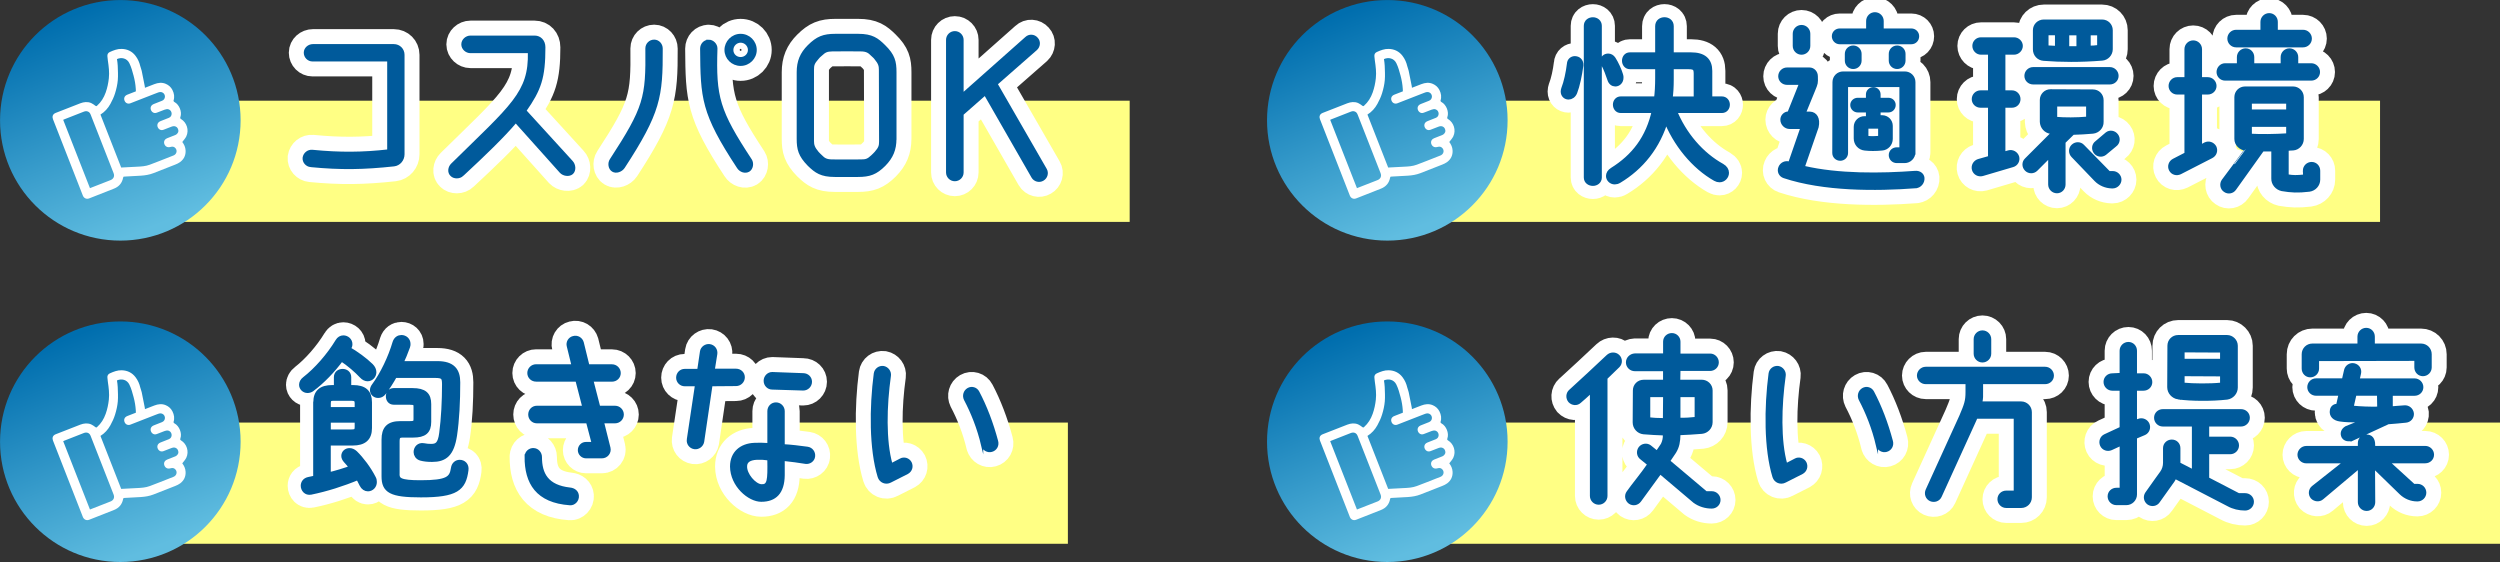 <?xml version="1.0" encoding="UTF-8"?><svg id="uuid-7e2ba40a-cd30-4132-8976-8072c1ece3fb" xmlns="http://www.w3.org/2000/svg" width="625.4" height="140.6" xmlns:xlink="http://www.w3.org/1999/xlink" viewBox="0 0 625.4 140.6"><rect x="0" y="0" width="625.4" height="140.6" fill="#333333" stroke="none"/><defs><style>.uuid-630bd5ab-91c0-4fdf-9ddb-be2badcbcf03{fill:#fff;}.uuid-744f8040-91e6-428b-be25-d6b98b1197c6{fill:url(#uuid-2d7308c0-e6e2-4efb-9f52-d4a7bd5c612c);}.uuid-527c7f56-7de3-4dae-9b9d-db6e91cee70f{fill:#ffff84;}.uuid-17e07160-94e4-474c-8646-aae2b0776912{fill:none;stroke:#fff;stroke-width:8px;}.uuid-17e07160-94e4-474c-8646-aae2b0776912,.uuid-f64a51ae-5eb6-43ef-9272-4354cb412bcd{stroke-linecap:round;stroke-linejoin:round;}.uuid-bfd62467-cb88-4009-baa8-180ec361deba{fill:url(#uuid-3299c28d-d76b-418b-a937-26d4bf977d49);}.uuid-f64a51ae-5eb6-43ef-9272-4354cb412bcd{stroke-width:1.45px;}.uuid-f64a51ae-5eb6-43ef-9272-4354cb412bcd,.uuid-5f299c93-3b65-41ea-aff5-c8deb5c02e3a{fill:#005a9b;stroke:#005a9b;}.uuid-4359658d-a1c6-45a3-898c-d1b69534f3b1{fill:url(#uuid-4b7b5767-749f-47ad-8d79-7a03a17cd60a);}.uuid-5f299c93-3b65-41ea-aff5-c8deb5c02e3a{stroke-miterlimit:10;stroke-width:.52px;}.uuid-8f4c69c8-4f53-4489-8bba-03acf43ad2b5{fill:url(#uuid-ec21e0a9-c86a-47ff-8e18-71c8ed149f8b);}</style><linearGradient id="uuid-3299c28d-d76b-418b-a937-26d4bf977d49" x1="87.05" y1="64.08" x2="87.05" y2="7.46" gradientTransform="translate(-64.21 27.99) rotate(-21.38)" gradientUnits="userSpaceOnUse"><stop offset="0" stop-color="#60bde0"/><stop offset="1" stop-color="#006eae"/></linearGradient><linearGradient id="uuid-2d7308c0-e6e2-4efb-9f52-d4a7bd5c612c" x1="57.73" y1="138.94" x2="57.73" y2="82.32" xlink:href="#uuid-3299c28d-d76b-418b-a937-26d4bf977d49"/><linearGradient id="uuid-ec21e0a9-c86a-47ff-8e18-71c8ed149f8b" x1="382.18" y1="179.64" x2="382.18" y2="123.02" xlink:href="#uuid-3299c28d-d76b-418b-a937-26d4bf977d49"/><linearGradient id="uuid-4b7b5767-749f-47ad-8d79-7a03a17cd60a" x1="352.87" y1="254.5" x2="352.87" y2="197.88" xlink:href="#uuid-3299c28d-d76b-418b-a937-26d4bf977d49"/></defs><g id="uuid-dfe84e28-8fea-4dbf-99f4-22621d6616aa"><rect class="uuid-527c7f56-7de3-4dae-9b9d-db6e91cee70f" x="36.04" y="25.19" width="246.56" height="30.32"/><path class="uuid-17e07160-94e4-474c-8646-aae2b0776912" d="m77.75,41.55c-1.06-.1-1.89-1.02-1.79-2.08.15-1.07,1.11-1.84,2.18-1.74,6.88.68,12.64.63,18.98-.1V15.12h-18.93c-1.07,0-1.94-.87-1.94-1.94s.97-1.89,2.03-1.89h20.24c1.36,0,2.42,1.07,2.42,2.42v24.89c0,1.4-1.02,2.61-2.37,2.76-7.55.82-13.31.92-20.82.19Z"/><path class="uuid-17e07160-94e4-474c-8646-aae2b0776912" d="m115.75,43.78c-.77.77-2.18.77-2.86.05-.77-.73-.58-1.99.15-2.71,15.01-14.77,19.51-17.91,19.27-28.08h-14.62c-1.06,0-2.03-.87-2.03-1.94s.97-1.94,2.03-1.94h16.07c1.36,0,2.42,1.07,2.42,2.66,0,7.65-1.02,10.55-4.75,15.88l11.62,12.73c.73.77.87,2.18.1,2.91-.77.68-2.18.48-2.9-.29l-11.23-12.54c-3.15,3.73-7.84,8.23-13.27,13.27Z"/><path class="uuid-17e07160-94e4-474c-8646-aae2b0776912" d="m156.03,41.89c-.58.87-1.89,1.36-2.76.82-.87-.53-1.06-1.89-.48-2.76,8.52-13.07,9.05-15.54,8.91-27.84,0-1.07.87-1.94,1.94-1.94s1.89.92,1.89,1.98c.05,12.06-.53,15.98-9.49,29.73Zm21.25-31.71c1.02,0,1.94.92,1.94,1.94-.39,12.2.53,15.59,8.62,27.89.53.82.34,2.18-.53,2.71-.92.53-2.13.1-2.71-.82-9.01-13.7-9.1-17.33-9.2-29.73,0-1.07.82-1.98,1.89-1.98Zm11.77,2.32c0,2.03-1.69,3.73-3.78,3.73s-3.78-1.69-3.78-3.73,1.69-3.78,3.78-3.78,3.78,1.69,3.78,3.78Zm-1.69,0c0-1.16-.97-2.08-2.08-2.08s-2.08.92-2.08,2.08.92,2.03,2.08,2.03,2.08-.92,2.08-2.03Z"/><path class="uuid-17e07160-94e4-474c-8646-aae2b0776912" d="m224,34.72c0,2.71-.82,4.65-2.71,6.58-2.13,2.13-3.73,2.71-6.68,2.71h-5.76c-3.44,0-4.79-.97-6.58-2.71-2.32-2.37-2.71-3.97-2.71-6.58v-16.66c0-2.71.82-4.7,2.71-6.58,2.13-2.13,3.73-2.76,6.68-2.76h5.76c3.44,0,4.79,1.02,6.54,2.76,2.37,2.32,2.76,3.92,2.76,6.58v16.66Zm-20.63.58c0,.97.19,1.65,1.21,2.86.24.29.58.58.87.87.68.68,1.21,1.11,2.81,1.11,1.94,0,4.36.05,7.07,0,1.31,0,1.79-.15,2.81-1.11.29-.29.63-.58.87-.87,1.02-1.16,1.16-1.69,1.16-2.81l-.05-17.91c0-.97-.15-1.6-1.16-2.81-.24-.34-.58-.58-.87-.87-.68-.68-1.21-1.16-2.81-1.16-1.99,0-4.36-.05-7.07,0-1.31.05-1.79.19-2.81,1.16-.29.24-.63.53-.87.87-1.02,1.16-1.16,1.65-1.16,2.81v17.87Z"/><path class="uuid-17e07160-94e4-474c-8646-aae2b0776912" d="m249.32,21.02l12.3,21.35c.53.92.19,2.08-.73,2.61-.87.53-2.08.24-2.61-.68l-11.86-20.67-5.62,4.94v14.57c0,1.07-.87,1.94-1.94,1.94s-1.94-.87-1.94-1.94V9.98c0-1.07.87-1.94,1.94-1.94s1.94.87,1.94,1.94v13.56l15.88-14.09c.77-.73,1.99-.68,2.71.15.73.77.63,1.99-.15,2.71l-9.93,8.71Z"/><path class="uuid-5f299c93-3b65-41ea-aff5-c8deb5c02e3a" d="m77.75,41.55c-1.06-.1-1.89-1.02-1.79-2.08.15-1.07,1.11-1.84,2.18-1.74,6.88.68,12.64.63,18.98-.1V15.12h-18.93c-1.07,0-1.94-.87-1.94-1.94s.97-1.89,2.03-1.89h20.24c1.36,0,2.42,1.07,2.42,2.42v24.89c0,1.4-1.02,2.61-2.37,2.76-7.55.82-13.31.92-20.82.19Z"/><path class="uuid-5f299c93-3b65-41ea-aff5-c8deb5c02e3a" d="m115.75,43.78c-.77.77-2.18.77-2.86.05-.77-.73-.58-1.99.15-2.71,15.01-14.77,19.51-17.91,19.27-28.08h-14.62c-1.06,0-2.03-.87-2.03-1.94s.97-1.94,2.03-1.94h16.07c1.36,0,2.42,1.07,2.42,2.66,0,7.65-1.02,10.55-4.75,15.88l11.62,12.73c.73.77.87,2.18.1,2.91-.77.68-2.18.48-2.9-.29l-11.23-12.54c-3.15,3.73-7.84,8.23-13.27,13.27Z"/><path class="uuid-5f299c93-3b65-41ea-aff5-c8deb5c02e3a" d="m156.03,41.89c-.58.87-1.89,1.36-2.76.82-.87-.53-1.06-1.89-.48-2.76,8.52-13.07,9.05-15.54,8.91-27.84,0-1.07.87-1.94,1.94-1.94s1.89.92,1.89,1.98c.05,12.06-.53,15.98-9.49,29.73Zm21.25-31.71c1.02,0,1.94.92,1.94,1.94-.39,12.2.53,15.59,8.62,27.89.53.82.34,2.18-.53,2.71-.92.53-2.13.1-2.71-.82-9.01-13.7-9.1-17.33-9.2-29.73,0-1.07.82-1.98,1.89-1.98Zm11.77,2.32c0,2.03-1.69,3.73-3.78,3.73s-3.78-1.69-3.78-3.73,1.69-3.78,3.78-3.78,3.78,1.69,3.78,3.78Zm-1.69,0c0-1.16-.97-2.08-2.08-2.08s-2.08.92-2.08,2.08.92,2.03,2.08,2.03,2.08-.92,2.08-2.03Z"/><path class="uuid-5f299c93-3b65-41ea-aff5-c8deb5c02e3a" d="m224,34.72c0,2.71-.82,4.65-2.71,6.58-2.13,2.13-3.73,2.71-6.68,2.71h-5.76c-3.44,0-4.79-.97-6.58-2.71-2.32-2.37-2.71-3.97-2.71-6.58v-16.66c0-2.71.82-4.7,2.71-6.58,2.13-2.13,3.73-2.76,6.68-2.76h5.76c3.44,0,4.79,1.02,6.54,2.76,2.37,2.32,2.76,3.92,2.76,6.58v16.66Zm-20.63.58c0,.97.19,1.65,1.21,2.86.24.29.58.58.87.87.68.68,1.21,1.11,2.81,1.11,1.94,0,4.36.05,7.07,0,1.31,0,1.79-.15,2.81-1.11.29-.29.63-.58.87-.87,1.02-1.16,1.16-1.69,1.16-2.81l-.05-17.91c0-.97-.15-1.6-1.16-2.81-.24-.34-.58-.58-.87-.87-.68-.68-1.21-1.16-2.81-1.16-1.99,0-4.36-.05-7.07,0-1.31.05-1.79.19-2.81,1.16-.29.24-.63.53-.87.87-1.02,1.16-1.16,1.65-1.16,2.81v17.87Z"/><path class="uuid-5f299c93-3b65-41ea-aff5-c8deb5c02e3a" d="m249.32,21.02l12.3,21.35c.53.92.19,2.08-.73,2.61-.87.53-2.08.24-2.61-.68l-11.86-20.67-5.62,4.94v14.57c0,1.07-.87,1.94-1.94,1.94s-1.94-.87-1.94-1.94V9.98c0-1.07.87-1.94,1.94-1.94s1.94.87,1.94,1.94v13.56l15.88-14.09c.77-.73,1.99-.68,2.71.15.73.77.63,1.99-.15,2.71l-9.93,8.71Z"/><rect class="uuid-527c7f56-7de3-4dae-9b9d-db6e91cee70f" x="42.14" y="105.71" width="225" height="30.32"/><path class="uuid-17e07160-94e4-474c-8646-aae2b0776912" d="m77.99,97.23c-.36.27-.71.36-1.07.36-.76,0-1.38-.62-1.38-1.33,0-.44.22-.93.75-1.33,2.98-2.31,6.13-5.91,8.31-9.51.31-.53.8-.8,1.29-.8.8,0,1.55.62,1.55,1.47,0,.31-.09.62-.31.98-.04.09-.13.18-.18.27,2.09,1.2,4.22,2.75,5.77,4.26.49.49.71,1.02.71,1.51,0,.84-.67,1.55-1.47,1.55-.44,0-.93-.22-1.38-.71-1.24-1.33-3.15-3.02-5.2-4.35-2.18,2.98-4.84,5.73-7.42,7.64Zm1.11,3.42c0-2.49,1.29-3.6,4.04-3.6h1.11v-2.71c0-.89.71-1.33,1.47-1.33.71,0,1.42.44,1.42,1.33v2.71h1.15c2.8,0,4.04,1.11,4.04,3.6v6.44c0,2.49-1.33,3.64-4.09,3.64h-6.22v8.22c2.09-.49,4.18-1.15,6.17-1.82-.53-.8-1.11-1.51-1.6-2-.31-.36-.49-.71-.49-1.07,0-.71.58-1.24,1.33-1.24.44,0,.89.18,1.33.58,1.55,1.51,3.38,3.91,4.57,6.26.18.31.22.62.22.93,0,.93-.71,1.6-1.51,1.6-.53,0-1.07-.31-1.42-1.02-.31-.62-.62-1.24-.98-1.87-4.04,1.69-8.04,2.93-11.9,3.73-1.11.22-1.78-.67-1.78-1.51,0-.67.4-1.29,1.24-1.47.62-.13,1.24-.27,1.87-.4v-19.01Zm10.35.31c0-1.15-.44-1.42-1.64-1.42h-4.4c-.98,0-1.38.27-1.38,1.42v1.6h7.42v-1.6Zm-1.64,7.2c1.07,0,1.64-.13,1.64-1.33v-1.82h-7.42v3.15h5.77Zm10.88-14.35c-.89,1.6-1.82,3.06-2.8,4.35-.36.49-.84.67-1.29.67-.71,0-1.33-.49-1.33-1.24,0-.31.13-.67.4-1.02,2.13-2.89,4.13-7.06,5.24-10.84.27-.84.89-1.2,1.51-1.2.8,0,1.55.58,1.55,1.51,0,.18,0,.4-.09.62-.49,1.38-1.11,2.89-1.82,4.4h9.33c3.82,0,5.02,1.73,5.02,4.58,0,4.8-.22,9.33-.8,13.24-.71,4.66-2.4,5.95-5.51,5.95-1.15,0-1.95-.09-2.8-.31-.75-.22-1.11-.84-1.11-1.42,0-.89.67-1.73,1.78-1.51.71.13,1.2.18,1.87.18,1.6,0,2.4-.62,2.75-3.38.49-3.69.71-8.08.71-12.26,0-1.82-.36-2.31-2.44-2.31h-10.17Zm.53,24.7c0,1.73.8,2.35,6,2.35,6.84,0,7.91-1.02,8.31-3.73.13-.93.8-1.38,1.47-1.38.84,0,1.64.62,1.47,1.82-.58,4.53-2.35,6.13-11.19,6.13-7.51,0-9.11-1.07-9.11-4.53v-9.19c0-2.67,1.07-3.91,4-3.91h2.4c1.33,0,1.6-.31,1.6-1.29v-3.02c0-.98-.27-1.24-1.82-1.24h-3.86c-.84,0-1.24-.67-1.24-1.38,0-.67.4-1.33,1.24-1.33h4.71c2.93,0,3.95,1.02,3.95,3.29v4.44c0,2.27-1.02,3.2-3.82,3.2h-2.49c-1.29,0-1.6.4-1.6,1.73v8.04Z"/><path class="uuid-17e07160-94e4-474c-8646-aae2b0776912" d="m131.5,114.19c0-1.07.97-1.94,2.03-1.84,1.02.05,1.79.97,1.79,1.98,0,4.21,1.6,7.26,7.26,7.89,1.06.1,1.89.73,1.98,1.79.1,1.21-.92,2.23-1.98,2.13-8.28-.58-11.14-5.28-11.09-11.96Zm12.73-18.98h-10.12c-1.06,0-1.94-.82-1.94-1.89s.87-1.94,1.94-1.94h9.1l-1.16-4.74c-.29-1.02.34-2.08,1.36-2.32,1.07-.29,2.08.34,2.37,1.36l1.4,5.71h5.91c1.06,0,1.94.87,1.94,1.94s-.87,1.89-1.94,1.89h-4.89l1.69,6.54h3.97c1.07,0,1.94.87,1.94,1.94s-.87,1.94-1.94,1.94h-3l1.6,6.39c.29,1.21-.63,2.37-1.89,2.37h-3.97c-.97,0-1.79-.82-1.79-1.79s.77-1.79,1.74-1.79h1.69l-1.36-5.18h-12.59c-1.06,0-1.89-.87-1.89-1.94s.82-1.94,1.89-1.94h11.62l-1.69-6.54Z"/><path class="uuid-17e07160-94e4-474c-8646-aae2b0776912" d="m172.07,109.93l2.03-13.56h-2.81c-1.02,0-1.89-.82-1.89-1.89s.82-1.94,1.89-1.94h3.39l.68-4.6c.15-1.02,1.16-1.74,2.18-1.6,1.06.15,1.79,1.11,1.65,2.18l-.63,3.97h5.57c1.07,0,1.94.82,1.94,1.89s-.87,1.94-1.94,1.94l-6.15.05-2.08,14.14c-.19,1.02-1.16,1.74-2.18,1.6-1.07-.15-1.79-1.11-1.65-2.18Zm23.97,1.45c1.89.1,3.82.34,5.96.63,1.06.15,1.79,1.11,1.65,2.18-.1,1.02-1.11,1.74-2.13,1.6-1.74-.29-3.58-.53-5.47-.73v3.82c-.05,4.41-2.08,6.39-5.62,6.39-3.1,0-7.5-3.73-7.55-8.57,0-3.53,2.47-5.52,5.81-5.66.87-.05,2.37-.05,3.53.05v-8.23c0-1.07.82-1.94,1.89-1.94s1.94.87,1.94,1.94v8.52Zm-3.83,3.53c-1.16-.15-1.84-.19-2.86-.15-1.98.1-2.66.82-2.71,1.79-.15,2.08,2.28,4.79,3.83,4.84,1.69.1,1.84-1.07,1.74-6.49Zm.97-21.59l7.75.29c1.07,0,1.94.82,1.94,1.89s-.87,1.94-1.94,1.94l-7.75-.24c-1.06,0-1.89-.87-1.89-1.94s.87-1.94,1.89-1.94Z"/><path class="uuid-17e07160-94e4-474c-8646-aae2b0776912" d="m222.76,120.48c-1.16.63-2.57.05-2.95-1.21-2.13-6.97-2.08-17.33-.97-25.81.15-1.07,1.11-1.79,2.18-1.65,1.02.19,1.74,1.16,1.6,2.18-1.07,7.6-1.26,16.27.39,22.13l2.23-1.16c.92-.53,2.08-.15,2.57.77.48.97.15,2.08-.82,2.61l-4.21,2.13Zm22.95-9.05c-1.02-4.31-2.57-8.18-4.31-11.47-.48-.97-.15-2.13.77-2.66.92-.53,2.08-.19,2.57.77,1.89,3.58,3.49,7.75,4.7,12.3.29,1.07-.29,2.13-1.36,2.42-1.02.29-2.08-.34-2.37-1.36Z"/><path class="uuid-f64a51ae-5eb6-43ef-9272-4354cb412bcd" d="m77.99,97.23c-.36.27-.71.36-1.07.36-.76,0-1.38-.62-1.38-1.33,0-.44.22-.93.75-1.33,2.98-2.31,6.13-5.91,8.31-9.51.31-.53.8-.8,1.29-.8.8,0,1.55.62,1.55,1.47,0,.31-.09.62-.31.98-.04.09-.13.18-.18.27,2.09,1.2,4.22,2.75,5.77,4.26.49.49.71,1.02.71,1.51,0,.84-.67,1.55-1.47,1.55-.44,0-.93-.22-1.38-.71-1.24-1.33-3.15-3.02-5.2-4.35-2.18,2.98-4.84,5.73-7.42,7.64Zm1.11,3.42c0-2.49,1.29-3.6,4.04-3.6h1.11v-2.71c0-.89.71-1.33,1.47-1.33.71,0,1.42.44,1.42,1.33v2.71h1.15c2.8,0,4.04,1.11,4.04,3.6v6.44c0,2.49-1.33,3.64-4.09,3.64h-6.22v8.22c2.09-.49,4.18-1.15,6.17-1.82-.53-.8-1.11-1.51-1.6-2-.31-.36-.49-.71-.49-1.07,0-.71.58-1.24,1.33-1.24.44,0,.89.18,1.33.58,1.55,1.51,3.38,3.91,4.57,6.26.18.31.22.62.22.93,0,.93-.71,1.6-1.51,1.6-.53,0-1.07-.31-1.42-1.02-.31-.62-.62-1.24-.98-1.87-4.04,1.69-8.04,2.93-11.9,3.73-1.11.22-1.78-.67-1.78-1.51,0-.67.4-1.29,1.24-1.47.62-.13,1.24-.27,1.87-.4v-19.01Zm10.35.31c0-1.15-.44-1.42-1.64-1.42h-4.4c-.98,0-1.38.27-1.38,1.42v1.6h7.42v-1.6Zm-1.64,7.2c1.07,0,1.64-.13,1.64-1.33v-1.82h-7.42v3.15h5.77Zm10.88-14.35c-.89,1.6-1.82,3.06-2.8,4.35-.36.49-.84.67-1.29.67-.71,0-1.33-.49-1.33-1.24,0-.31.13-.67.4-1.02,2.13-2.89,4.13-7.06,5.24-10.84.27-.84.89-1.2,1.51-1.2.8,0,1.55.58,1.55,1.51,0,.18,0,.4-.09.62-.49,1.38-1.11,2.89-1.82,4.4h9.33c3.82,0,5.02,1.73,5.02,4.58,0,4.8-.22,9.33-.8,13.24-.71,4.66-2.4,5.95-5.51,5.95-1.15,0-1.95-.09-2.8-.31-.75-.22-1.11-.84-1.11-1.42,0-.89.67-1.73,1.78-1.51.71.13,1.2.18,1.87.18,1.6,0,2.4-.62,2.75-3.38.49-3.69.71-8.08.71-12.26,0-1.82-.36-2.31-2.44-2.31h-10.17Zm.53,24.7c0,1.73.8,2.35,6,2.35,6.84,0,7.91-1.02,8.31-3.73.13-.93.8-1.38,1.47-1.38.84,0,1.64.62,1.47,1.82-.58,4.53-2.35,6.13-11.19,6.13-7.51,0-9.11-1.07-9.11-4.53v-9.19c0-2.67,1.07-3.91,4-3.91h2.4c1.33,0,1.6-.31,1.6-1.29v-3.02c0-.98-.27-1.24-1.82-1.24h-3.86c-.84,0-1.24-.67-1.24-1.38,0-.67.4-1.33,1.24-1.33h4.71c2.93,0,3.95,1.02,3.95,3.29v4.44c0,2.27-1.02,3.2-3.82,3.2h-2.49c-1.29,0-1.6.4-1.6,1.73v8.04Z"/><path class="uuid-5f299c93-3b65-41ea-aff5-c8deb5c02e3a" d="m131.5,114.19c0-1.07.97-1.94,2.03-1.84,1.02.05,1.79.97,1.79,1.98,0,4.21,1.6,7.26,7.26,7.89,1.06.1,1.89.73,1.98,1.79.1,1.21-.92,2.23-1.98,2.13-8.28-.58-11.14-5.28-11.09-11.96Zm12.73-18.98h-10.12c-1.06,0-1.94-.82-1.94-1.89s.87-1.94,1.94-1.94h9.1l-1.16-4.74c-.29-1.02.34-2.08,1.36-2.32,1.07-.29,2.08.34,2.37,1.36l1.4,5.71h5.91c1.06,0,1.94.87,1.94,1.94s-.87,1.89-1.94,1.89h-4.89l1.69,6.54h3.97c1.07,0,1.94.87,1.94,1.94s-.87,1.94-1.94,1.94h-3l1.6,6.39c.29,1.21-.63,2.37-1.89,2.37h-3.97c-.97,0-1.79-.82-1.79-1.79s.77-1.79,1.74-1.79h1.69l-1.36-5.18h-12.59c-1.06,0-1.89-.87-1.89-1.94s.82-1.94,1.89-1.94h11.62l-1.69-6.54Z"/><path class="uuid-5f299c93-3b65-41ea-aff5-c8deb5c02e3a" d="m172.07,109.93l2.03-13.56h-2.81c-1.02,0-1.89-.82-1.89-1.89s.82-1.94,1.89-1.94h3.39l.68-4.6c.15-1.02,1.16-1.74,2.18-1.6,1.06.15,1.79,1.11,1.65,2.18l-.63,3.97h5.57c1.07,0,1.94.82,1.94,1.89s-.87,1.94-1.94,1.94l-6.15.05-2.08,14.14c-.19,1.02-1.16,1.74-2.18,1.6-1.07-.15-1.79-1.11-1.65-2.18Zm23.97,1.45c1.89.1,3.82.34,5.96.63,1.06.15,1.79,1.11,1.65,2.18-.1,1.02-1.11,1.74-2.13,1.6-1.74-.29-3.58-.53-5.47-.73v3.82c-.05,4.41-2.08,6.39-5.62,6.39-3.1,0-7.5-3.73-7.55-8.57,0-3.53,2.47-5.52,5.81-5.66.87-.05,2.37-.05,3.53.05v-8.23c0-1.07.82-1.94,1.89-1.94s1.94.87,1.94,1.94v8.52Zm-3.83,3.53c-1.16-.15-1.84-.19-2.86-.15-1.98.1-2.66.82-2.71,1.79-.15,2.08,2.28,4.79,3.83,4.84,1.69.1,1.84-1.07,1.74-6.49Zm.97-21.59l7.75.29c1.07,0,1.94.82,1.94,1.89s-.87,1.94-1.94,1.94l-7.75-.24c-1.06,0-1.89-.87-1.89-1.94s.87-1.94,1.89-1.94Z"/><path class="uuid-5f299c93-3b65-41ea-aff5-c8deb5c02e3a" d="m222.76,120.48c-1.16.63-2.57.05-2.95-1.21-2.13-6.97-2.08-17.33-.97-25.81.15-1.07,1.11-1.79,2.18-1.65,1.02.19,1.74,1.16,1.6,2.18-1.07,7.6-1.26,16.27.39,22.13l2.23-1.16c.92-.53,2.08-.15,2.57.77.48.97.15,2.08-.82,2.61l-4.21,2.13Zm22.95-9.05c-1.02-4.31-2.57-8.18-4.31-11.47-.48-.97-.15-2.13.77-2.66.92-.53,2.08-.19,2.57.77,1.89,3.58,3.49,7.75,4.7,12.3.29,1.07-.29,2.13-1.36,2.42-1.02.29-2.08-.34-2.37-1.36Z"/><rect class="uuid-527c7f56-7de3-4dae-9b9d-db6e91cee70f" x="359.17" y="25.19" width="236.22" height="30.32"/><path class="uuid-17e07160-94e4-474c-8646-aae2b0776912" d="m393.99,14.77c.75,0,1.47.53,1.38,1.6-.31,2.35-.89,5.11-1.51,6.66-.31.8-.93,1.15-1.47,1.15-.67,0-1.24-.49-1.24-1.29,0-.18.04-.4.13-.67.62-1.55,1.16-4.04,1.42-6.22.04-.84.67-1.24,1.29-1.24Zm6,29.63c0,.89-.75,1.38-1.51,1.38-.8,0-1.55-.49-1.55-1.38V6.46c0-.93.75-1.42,1.55-1.42.75,0,1.51.49,1.51,1.42v37.93Zm5.33-25.63c.09.22.09.44.09.67,0,.89-.62,1.47-1.33,1.47-.53,0-1.07-.36-1.29-1.15-.36-1.11-1.02-2.84-1.51-3.69-.18-.31-.22-.58-.22-.8,0-.71.58-1.15,1.24-1.15.44,0,.89.22,1.2.71.71,1.11,1.47,2.75,1.82,3.95Zm13.37,8.79c2.44,6.17,6.88,11.24,12.04,14.08.76.44,1.07,1.02,1.07,1.6,0,.84-.71,1.64-1.64,1.64-.31,0-.67-.09-.98-.27-5.29-2.98-9.99-8.62-12.44-15.06-2.04,7.2-6.35,12.3-11.77,15.55-.36.22-.71.31-1.02.31-.84,0-1.47-.67-1.47-1.38,0-.49.27-1.02.93-1.42,5.33-3.33,9.06-7.95,10.57-15.06h-8.53c-.8,0-1.24-.67-1.24-1.38,0-.67.44-1.33,1.24-1.33h9.02c.22-1.64.31-3.42.31-5.33v-2.93h-7.06c-.8,0-1.24-.71-1.24-1.38,0-.71.44-1.38,1.24-1.38h7.06v-7.28c0-1.02.8-1.51,1.6-1.51s1.6.49,1.6,1.51v7.28h5.06c3.11,0,4.58,1.33,4.58,3.91v7.11h3.11c.84,0,1.29.67,1.29,1.33,0,.71-.44,1.38-1.29,1.38h-12.04Zm5.73-2.71v-6.44c0-1.42-.44-1.82-2-1.82h-4.44v3.33c0,1.73-.09,3.38-.31,4.93h6.75Z"/><path class="uuid-17e07160-94e4-474c-8646-aae2b0776912" d="m479.33,46.83c-10.17.77-23.19.77-33.07-2.52-1.02-.34-1.55-1.45-1.11-2.47.39-.97,1.45-1.5,2.47-1.16l3-8.67h-2.91c-1.16,0-2.08-.97-2.08-2.08,0-.97.82-1.79,1.79-1.79l2.86-7.17h-3.24c-1.06,0-1.94-.82-1.94-1.89s.87-1.94,1.94-1.94h5.62c1.07,0,1.84.92,1.84,1.94.05,1.79.05,1.74-.68,3.53l-2.28,5.57h1.21c1.55.05,2.42,1.45,1.94,3.63l-3.44,9.93c8.67,2.03,19.37,1.89,27.84,1.26,1.07-.1,1.99.53,2.08,1.5.1,1.21-.82,2.23-1.84,2.32Zm-30.6-38.39c0-1.07.87-1.94,1.94-1.94s1.94.87,1.94,1.94v3.05c0,1.07-.87,1.94-1.94,1.94s-1.94-.87-1.94-1.94v-3.05Zm29.39,2.37h-17.91c-.92,0-1.7-.77-1.7-1.74s.78-1.69,1.7-1.69h6.88v-2.13c0-1.07.87-1.94,1.94-1.94s1.94.87,1.94,1.94v2.13h7.17c.97,0,1.7.77,1.7,1.69,0,.97-.73,1.74-1.7,1.74Zm.78,27.31c0,1.31-1.11,2.42-2.42,2.42h-1.99c-.97,0-1.74-.77-1.74-1.74s.78-1.69,1.74-1.69h.92v-15.59h-13.36v16.75c0,.97-.77,1.69-1.69,1.69-.97,0-1.74-.73-1.74-1.69l.05-17.72c0-1.36,1.07-2.42,2.42-2.42h15.4c1.36,0,2.42,1.07,2.42,2.42v17.58Zm-13.46-24.64v1.69c0,1.02-.82,1.84-1.84,1.84s-1.84-.82-1.84-1.84v-1.69c0-1.02.82-1.84,1.84-1.84s1.84.82,1.84,1.84Zm1.02,23.92c-1.4-.15-2.47-1.31-2.47-2.76v-2.9c0-1.36,1.11-2.42,2.42-2.42h.63v-1.45h-2.32c-.87,0-1.6-.73-1.6-1.6s.73-1.55,1.6-1.55h2.32v-1.11c0-.87.73-1.55,1.6-1.55s1.55.68,1.55,1.55v1.11h2.23c.87,0,1.55.68,1.55,1.55s-.68,1.6-1.55,1.6h-2.23v1.21h.63c1.36,0,2.42,1.07,2.42,2.42v3.24c0,1.4-1.07,2.57-2.42,2.66-1.65.15-3,.15-4.36,0Zm3.63-3.15v-2.32h-2.95v2.32c.92.1,1.84.1,2.95,0Zm6.34-20.77v1.69c0,1.02-.82,1.84-1.84,1.84s-1.84-.82-1.84-1.84v-1.69c0-1.02.82-1.84,1.84-1.84s1.84.82,1.84,1.84Z"/><path class="uuid-17e07160-94e4-474c-8646-aae2b0776912" d="m503.53,41.55l-7.55,2.23c-1.07.29-2.13-.29-2.42-1.31-.29-1.02.29-2.08,1.31-2.42l2.71-.77v-12.59h-2.13c-1.06,0-1.94-.82-1.94-1.89s.87-1.94,1.94-1.94h2.13v-9.44h-2.03c-1.02,0-1.89-.87-1.89-1.94s.87-1.89,1.89-1.89h8.28c1.06,0,1.94.87,1.94,1.89s-.87,1.94-1.94,1.94h-2.42v9.44h1.89c1.07,0,1.89.87,1.89,1.94s-.82,1.89-1.89,1.89h-1.89v11.47l1.02-.29c1.02-.29,2.08.29,2.42,1.31.29,1.02-.29,2.08-1.31,2.37Zm15.11-8.09l-2.23,2.18s.05.05.05.05v10.46c0,1.07-.82,1.94-1.89,1.94s-1.94-.87-1.94-1.94v-6.78l-3.15,3.15c-.77.77-1.99.73-2.71,0-.77-.77-.77-1.99,0-2.71l6.58-6.58h-.34c-1.4-.19-2.42-1.36-2.47-2.76v-5.47c0-1.31,1.07-2.42,2.42-2.42l10.6.05c1.36,0,2.42,1.07,2.42,2.42v5.42c.05,1.4-1.02,2.57-2.42,2.71-1.45.15-3.63.24-4.94.29Zm9.15-12.59h-19.17c-1.07,0-1.94-.82-1.94-1.89s.87-1.94,1.94-1.94h19.17c1.06,0,1.94.87,1.94,1.94s-.87,1.89-1.94,1.89Zm-16.56-5.91c-1.4-.1-2.42-1.21-2.42-2.61v-4.79c0-1.36,1.11-2.42,2.47-2.42h14.57c1.36,0,2.42,1.07,2.42,2.42v4.74c0,1.36-1.06,2.52-2.42,2.61-5.52.44-10.26.39-14.62.05Zm3.1-3.24v-3.15h-2.13v3.05c.63.05,1.55.05,2.13.1Zm7.79,14.67h-7.75v3.1c2.03.19,5.13.19,7.75-.05v-3.05Zm-2.42-14.57v-3.24h-2.32v3.24h2.32Zm7.94,31.23h.87c1.07,0,1.94.87,1.94,1.89s-.87,1.94-1.94,1.94h-.24c-1.55-.05-3.05-.68-4.12-1.79l-5.76-6c-.73-.77-.73-1.99.05-2.71.77-.73,1.99-.73,2.71.05l6.49,6.63Zm-4.89-31.37c.63,0,1.4-.05,2.13-.15v-2.95h-2.13v3.1Zm4.21,21.64c.82-.63,2.03-.44,2.66.44.63.82.48,2.03-.39,2.66l-2.57,2.13c-.82.63-2.03.48-2.66-.39-.63-.87-.48-2.03.39-2.66l2.57-2.18Z"/><path class="uuid-17e07160-94e4-474c-8646-aae2b0776912" d="m553.3,39.32l-7.84,4.02c-.97.48-2.13.15-2.61-.82-.48-.92-.1-2.08.87-2.57l3-1.55v-15.01h-2.08c-1.02,0-1.89-.82-1.89-1.89s.87-1.94,1.89-1.94h2.08v-7.26c0-1.07.87-1.94,1.94-1.94s1.94.87,1.94,1.94v7.26h1.69c1.06,0,1.94.87,1.94,1.94s-.87,1.89-1.94,1.89h-1.69v13.02l.97-.53c.97-.48,2.08-.1,2.61.82.48.97.1,2.13-.87,2.61Zm21.35-23.24h3.53c1.07,0,1.94.87,1.94,1.94s-.87,1.89-1.94,1.89h-21.54c-1.07,0-1.89-.87-1.89-1.89s.82-1.94,1.89-1.94h3.2v-1.79c0-1.07.87-1.94,1.94-1.94s1.89.87,1.89,1.94v1.79h7.12v-1.79c0-1.07.87-1.94,1.94-1.94s1.94.87,1.94,1.94v1.79Zm1.69,26.63c0-1.07.87-1.94,1.94-1.94s1.89.87,1.89,1.94v2.23c0,1.4-1.07,2.57-2.47,2.76-2.9.34-4.55.24-6.88-.15-1.36-.29-2.42-1.5-2.37-2.9v-7.02h-2.37l-6.92,9.68c-.58.87-1.79,1.11-2.66.48-.87-.58-1.07-1.79-.48-2.66,0,0,5.76-7.7,5.71-7.7-1.36-.15-2.52-1.26-2.52-2.66v-10.46c0-1.36,1.07-2.42,2.42-2.42h12.01c1.31,0,2.42,1.07,2.42,2.42v10.46c0,1.36-1.07,2.52-2.42,2.61-.48,0-.92.05-1.36.1v6.39c1.36.24,2.23.24,4.12.05l-.05-1.21Zm-6.78-37.23v2.23h6.58c1.06,0,1.94.87,1.94,1.94s-.87,1.94-1.94,1.94h-16.75c-1.07,0-1.94-.87-1.94-1.94s.87-1.94,1.94-1.94h6.34v-2.23c0-1.07.87-1.94,1.94-1.94s1.89.87,1.89,1.94Zm-6.49,20.19v1.98h9.1v-1.98h-9.1Zm9.1,7.94v-2.13h-9.1v2.23c2.37.15,6.1.1,9.1-.1Z"/><path class="uuid-f64a51ae-5eb6-43ef-9272-4354cb412bcd" d="m393.99,14.77c.75,0,1.47.53,1.38,1.6-.31,2.35-.89,5.11-1.51,6.66-.31.8-.93,1.15-1.47,1.15-.67,0-1.24-.49-1.24-1.29,0-.18.04-.4.13-.67.62-1.55,1.16-4.04,1.42-6.22.04-.84.67-1.24,1.29-1.24Zm6,29.63c0,.89-.75,1.38-1.51,1.38-.8,0-1.55-.49-1.55-1.38V6.46c0-.93.75-1.42,1.55-1.42.75,0,1.51.49,1.51,1.42v37.93Zm5.33-25.63c.09.22.09.44.09.67,0,.89-.62,1.47-1.33,1.47-.53,0-1.07-.36-1.29-1.15-.36-1.11-1.02-2.84-1.51-3.69-.18-.31-.22-.58-.22-.8,0-.71.58-1.15,1.24-1.15.44,0,.89.22,1.2.71.71,1.11,1.47,2.75,1.82,3.95Zm13.37,8.79c2.44,6.17,6.88,11.24,12.04,14.08.76.44,1.07,1.02,1.07,1.6,0,.84-.71,1.64-1.64,1.64-.31,0-.67-.09-.98-.27-5.29-2.98-9.99-8.62-12.44-15.06-2.04,7.2-6.35,12.3-11.77,15.55-.36.22-.71.31-1.02.31-.84,0-1.47-.67-1.47-1.38,0-.49.27-1.02.93-1.42,5.33-3.33,9.06-7.95,10.57-15.06h-8.53c-.8,0-1.24-.67-1.24-1.38,0-.67.44-1.33,1.24-1.33h9.02c.22-1.64.31-3.42.31-5.33v-2.93h-7.06c-.8,0-1.24-.71-1.24-1.38,0-.71.44-1.38,1.24-1.38h7.06v-7.28c0-1.02.8-1.51,1.6-1.51s1.6.49,1.6,1.51v7.28h5.06c3.11,0,4.58,1.33,4.58,3.91v7.11h3.11c.84,0,1.29.67,1.29,1.33,0,.71-.44,1.38-1.29,1.38h-12.04Zm5.73-2.71v-6.44c0-1.42-.44-1.82-2-1.82h-4.44v3.33c0,1.73-.09,3.38-.31,4.93h6.75Z"/><path class="uuid-5f299c93-3b65-41ea-aff5-c8deb5c02e3a" d="m479.33,46.83c-10.17.77-23.19.77-33.07-2.52-1.02-.34-1.55-1.45-1.11-2.47.39-.97,1.45-1.5,2.47-1.16l3-8.67h-2.91c-1.16,0-2.08-.97-2.08-2.08,0-.97.82-1.79,1.79-1.79l2.86-7.17h-3.24c-1.06,0-1.94-.82-1.94-1.89s.87-1.94,1.94-1.94h5.62c1.07,0,1.84.92,1.84,1.94.05,1.79.05,1.74-.68,3.53l-2.28,5.57h1.21c1.55.05,2.42,1.45,1.94,3.63l-3.44,9.93c8.67,2.03,19.37,1.89,27.84,1.26,1.07-.1,1.99.53,2.08,1.5.1,1.21-.82,2.23-1.84,2.32Zm-30.6-38.39c0-1.07.87-1.94,1.94-1.94s1.94.87,1.94,1.94v3.05c0,1.07-.87,1.94-1.94,1.94s-1.94-.87-1.94-1.94v-3.05Zm29.39,2.37h-17.91c-.92,0-1.7-.77-1.7-1.74s.78-1.69,1.7-1.69h6.88v-2.13c0-1.07.87-1.94,1.94-1.94s1.94.87,1.94,1.94v2.13h7.17c.97,0,1.7.77,1.7,1.69,0,.97-.73,1.74-1.7,1.74Zm.78,27.31c0,1.31-1.11,2.42-2.42,2.42h-1.99c-.97,0-1.74-.77-1.74-1.74s.78-1.69,1.74-1.69h.92v-15.59h-13.36v16.75c0,.97-.77,1.69-1.69,1.69-.97,0-1.74-.73-1.74-1.69l.05-17.72c0-1.36,1.07-2.42,2.42-2.42h15.4c1.36,0,2.42,1.07,2.42,2.42v17.58Zm-13.46-24.64v1.69c0,1.02-.82,1.84-1.84,1.84s-1.84-.82-1.84-1.84v-1.69c0-1.02.82-1.84,1.84-1.84s1.84.82,1.84,1.84Zm1.02,23.92c-1.4-.15-2.47-1.31-2.47-2.76v-2.9c0-1.36,1.11-2.42,2.42-2.42h.63v-1.45h-2.32c-.87,0-1.6-.73-1.6-1.6s.73-1.55,1.6-1.55h2.32v-1.11c0-.87.73-1.55,1.6-1.55s1.55.68,1.55,1.55v1.11h2.23c.87,0,1.55.68,1.55,1.55s-.68,1.6-1.55,1.6h-2.23v1.21h.63c1.36,0,2.42,1.07,2.42,2.42v3.24c0,1.4-1.07,2.57-2.42,2.66-1.65.15-3,.15-4.36,0Zm3.63-3.15v-2.32h-2.95v2.32c.92.1,1.84.1,2.95,0Zm6.34-20.77v1.69c0,1.02-.82,1.84-1.84,1.84s-1.84-.82-1.84-1.84v-1.69c0-1.02.82-1.84,1.84-1.84s1.84.82,1.84,1.84Z"/><path class="uuid-5f299c93-3b65-41ea-aff5-c8deb5c02e3a" d="m503.53,41.55l-7.55,2.23c-1.07.29-2.13-.29-2.42-1.31-.29-1.02.29-2.08,1.31-2.42l2.71-.77v-12.59h-2.13c-1.06,0-1.94-.82-1.94-1.89s.87-1.94,1.94-1.94h2.13v-9.44h-2.03c-1.02,0-1.89-.87-1.89-1.94s.87-1.89,1.89-1.89h8.28c1.06,0,1.94.87,1.94,1.89s-.87,1.94-1.94,1.94h-2.42v9.44h1.89c1.07,0,1.89.87,1.89,1.94s-.82,1.89-1.89,1.89h-1.89v11.47l1.02-.29c1.02-.29,2.08.29,2.42,1.31.29,1.02-.29,2.08-1.31,2.37Zm15.11-8.09l-2.23,2.18s.05.05.05.05v10.46c0,1.07-.82,1.94-1.89,1.94s-1.94-.87-1.94-1.94v-6.78l-3.15,3.15c-.77.77-1.99.73-2.71,0-.77-.77-.77-1.99,0-2.71l6.58-6.58h-.34c-1.4-.19-2.42-1.36-2.47-2.76v-5.47c0-1.31,1.07-2.42,2.42-2.42l10.6.05c1.36,0,2.42,1.07,2.42,2.42v5.42c.05,1.4-1.02,2.57-2.42,2.71-1.45.15-3.63.24-4.94.29Zm9.15-12.59h-19.17c-1.07,0-1.94-.82-1.94-1.89s.87-1.94,1.94-1.94h19.17c1.06,0,1.94.87,1.94,1.94s-.87,1.89-1.94,1.89Zm-16.56-5.91c-1.4-.1-2.42-1.21-2.42-2.61v-4.79c0-1.36,1.11-2.42,2.47-2.42h14.57c1.36,0,2.42,1.07,2.42,2.42v4.74c0,1.36-1.06,2.52-2.42,2.61-5.52.44-10.26.39-14.62.05Zm3.1-3.24v-3.15h-2.13v3.05c.63.05,1.55.05,2.13.1Zm7.79,14.67h-7.75v3.1c2.03.19,5.13.19,7.75-.05v-3.05Zm-2.42-14.57v-3.24h-2.32v3.24h2.32Zm7.94,31.23h.87c1.07,0,1.94.87,1.94,1.89s-.87,1.94-1.94,1.94h-.24c-1.55-.05-3.05-.68-4.12-1.79l-5.76-6c-.73-.77-.73-1.99.05-2.71.77-.73,1.99-.73,2.71.05l6.49,6.63Zm-4.89-31.37c.63,0,1.4-.05,2.13-.15v-2.95h-2.13v3.1Zm4.21,21.64c.82-.63,2.03-.44,2.66.44.63.82.48,2.03-.39,2.66l-2.57,2.13c-.82.63-2.03.48-2.66-.39-.63-.87-.48-2.03.39-2.66l2.57-2.18Z"/><path class="uuid-5f299c93-3b65-41ea-aff5-c8deb5c02e3a" d="m553.3,39.32l-7.84,4.02c-.97.48-2.13.15-2.61-.82-.48-.92-.1-2.08.87-2.57l3-1.55v-15.01h-2.08c-1.02,0-1.89-.82-1.89-1.89s.87-1.94,1.89-1.94h2.08v-7.26c0-1.07.87-1.94,1.94-1.94s1.94.87,1.94,1.94v7.26h1.69c1.06,0,1.94.87,1.94,1.94s-.87,1.89-1.94,1.89h-1.69v13.02l.97-.53c.97-.48,2.08-.1,2.61.82.48.97.1,2.13-.87,2.61Zm21.35-23.24h3.53c1.07,0,1.94.87,1.94,1.94s-.87,1.89-1.94,1.89h-21.54c-1.07,0-1.89-.87-1.89-1.89s.82-1.94,1.89-1.94h3.2v-1.79c0-1.07.87-1.94,1.94-1.94s1.89.87,1.89,1.94v1.79h7.12v-1.79c0-1.07.87-1.94,1.94-1.94s1.94.87,1.94,1.94v1.79Zm1.69,26.63c0-1.07.87-1.94,1.94-1.94s1.89.87,1.89,1.94v2.23c0,1.4-1.07,2.57-2.47,2.76-2.9.34-4.55.24-6.88-.15-1.36-.29-2.42-1.5-2.37-2.9v-7.02h-2.37l-6.92,9.68c-.58.87-1.79,1.11-2.66.48-.87-.58-1.07-1.79-.48-2.66,0,0,5.76-7.7,5.71-7.7-1.36-.15-2.52-1.26-2.52-2.66v-10.46c0-1.36,1.07-2.42,2.42-2.42h12.01c1.31,0,2.42,1.07,2.42,2.42v10.46c0,1.36-1.07,2.52-2.42,2.61-.48,0-.92.05-1.36.1v6.39c1.36.24,2.23.24,4.12.05l-.05-1.21Zm-6.78-37.23v2.23h6.58c1.06,0,1.94.87,1.94,1.94s-.87,1.94-1.94,1.94h-16.75c-1.07,0-1.94-.87-1.94-1.94s.87-1.94,1.94-1.94h6.34v-2.23c0-1.07.87-1.94,1.94-1.94s1.89.87,1.89,1.94Zm-6.49,20.19v1.98h9.1v-1.98h-9.1Zm9.1,7.94v-2.13h-9.1v2.23c2.37.15,6.1.1,9.1-.1Z"/><rect class="uuid-527c7f56-7de3-4dae-9b9d-db6e91cee70f" x="359.17" y="105.71" width="266.23" height="30.32"/><path class="uuid-17e07160-94e4-474c-8646-aae2b0776912" d="m392.77,97.68c2.32-2.13,6.97-6.39,9.34-8.67.77-.73,1.99-.77,2.76-.05.77.73.82,1.94.05,2.71-.92.92-1.98,1.94-3.05,2.95v29.44c0,1.07-.87,1.94-1.94,1.94s-1.94-.87-1.94-1.94v-25.9c-1.02.97-1.99,1.79-2.71,2.42-.77.73-1.98.63-2.71-.15-.68-.82-.63-2.03.19-2.76Zm23.53-5.08h-7.31c-1.11,0-1.99-.87-1.99-1.94s.87-1.94,1.99-1.99h7.31v-3.2c0-1.07.87-1.89,1.94-1.89s1.89.87,1.89,1.89v3.24h7.7c1.02,0,1.89.87,1.89,1.94s-.87,1.89-1.94,1.89h-7.65l-.05,2.71h5.62c1.36,0,2.47,1.07,2.47,2.42v7.94c0,1.4-1.07,2.52-2.42,2.66-2.18.19-3.53.24-5.62.34-.05,1.94-.24,3.1-1.07,4.5l-1.5,2.23,9.25,7.8h1.4c1.07,0,1.94.87,1.94,1.94s-.87,1.89-1.94,1.89c-1.6,0-3.15-.48-4.41-1.4l-8.47-7.17-5.04,6.92c-.63.87-1.79,1.07-2.66.48-.87-.63-1.11-1.84-.48-2.71,1.02-1.5,3.68-4.7,5.18-6.92l-1.79-1.45c-.87-.63-1.02-1.84-.39-2.71.63-.82,1.84-1.02,2.66-.39l1.69,1.36c1.02-1.45,1.21-1.84,1.26-1.89.29-.63.53-1.36.48-2.42-1.7-.05-3.39-.15-5.13-.29-1.36-.15-2.42-1.31-2.42-2.71l.05-7.99c0-1.36,1.07-2.42,2.42-2.42h5.13v-2.66Zm-.05,12.25l.05-5.76h-3.73v5.57c1.26.15,1.84.15,3.68.19Zm3.87-5.76v5.66c1.6.05,2.66-.05,4.07-.19v-5.47h-4.07Z"/><path class="uuid-17e07160-94e4-474c-8646-aae2b0776912" d="m446.6,120.48c-1.16.63-2.57.05-2.95-1.21-2.13-6.97-2.08-17.33-.97-25.81.14-1.07,1.11-1.79,2.18-1.65,1.02.19,1.74,1.16,1.6,2.18-1.07,7.6-1.26,16.27.39,22.13l2.23-1.16c.92-.53,2.08-.15,2.57.77.48.97.14,2.08-.82,2.61l-4.21,2.13Zm22.95-9.05c-1.02-4.31-2.57-8.18-4.31-11.47-.48-.97-.15-2.13.77-2.66s2.08-.19,2.57.77c1.89,3.58,3.49,7.75,4.7,12.3.29,1.07-.29,2.13-1.36,2.42-1.02.29-2.08-.34-2.37-1.36Z"/><path class="uuid-17e07160-94e4-474c-8646-aae2b0776912" d="m491.96,95.84h-10.22c-1.07,0-1.94-.87-1.94-1.89s.87-1.94,1.94-1.94h29.87c1.06,0,1.94.87,1.94,1.94s-.87,1.89-1.94,1.89h-15.78v2.18c0,1.02.05,1.55-.19,2.66h9.97c1.31,0,2.42,1.07,2.42,2.42v21.3c0,1.36-1.07,2.42-2.42,2.42h-3.73c-1.06,0-1.94-.87-1.94-1.94s.87-1.89,1.94-1.89h2.13v-18.49h-9.59c-.14.39-.34.77-.53,1.21l-8.42,18.49c-.44.97-1.6,1.36-2.57.92-.97-.44-1.36-1.6-.92-2.57l8.42-18.49c1.21-2.86,1.55-3.73,1.55-6v-2.23Zm5.91-7.36c0,1.07-.87,1.94-1.94,1.94s-1.94-.87-1.94-1.94v-3.63c0-1.07.87-1.94,1.94-1.94s1.94.87,1.94,1.94v3.63Z"/><path class="uuid-17e07160-94e4-474c-8646-aae2b0776912" d="m530.5,107.02v-9.54h-2.08c-1.07,0-1.94-.87-1.94-1.94s.87-1.89,1.94-1.89l2.08-.1v-5.81c0-1.07.87-1.94,1.94-1.94s1.89.87,1.89,1.94v5.91h1.94c1.02,0,1.89.87,1.89,1.94s-.87,1.89-1.94,1.89h-1.89v7.75c.15-.05.82-.24.92-.29.87-.19,1.79.24,2.18,1.07.44.97.05,2.13-.92,2.57l-2.18.92v14.19c0,1.31-1.06,2.42-2.42,2.42h-2.47c-1.07,0-1.94-.87-1.94-1.94s.87-1.89,1.94-1.89h1.07v-10.99l-2.32,1.07c-.97.44-2.13.05-2.57-.92-.44-.97-.05-2.13.92-2.57l3.97-1.84Zm18.06-.58h-7.5c-1.07,0-1.94-.87-1.94-1.94s.87-1.89,1.94-1.89h19.56c1.07,0,1.94.82,1.94,1.89s-.87,1.94-1.94,1.94h-8.23v3.05h5.52c1.07,0,1.94.87,1.94,1.94s-.87,1.94-1.94,1.94h-5.52v6.29l7.65,3.97h1.6c1.07,0,1.94.82,1.94,1.89s-.87,1.94-1.94,1.94c-1.5,0-3-.34-4.31-1.07l-13.17-6.83c-.1.19-.24.53-.39.73l-3.73,5.23c-.58.87-1.79,1.07-2.66.48-.87-.63-1.07-1.79-.48-2.66,1.31-1.89,3.73-5.23,3.73-5.23.48-.68.73-1.5.73-2.32v-3.68c0-1.07.87-1.89,1.94-1.89s1.89.82,1.89,1.89v3.82l3.39,1.74v-11.23Zm-3.68-6.78c-1.4-.24-2.47-1.4-2.47-2.81l.05-10.36c0-1.36,1.06-2.42,2.42-2.42h12.25c1.31,0,2.42,1.11,2.42,2.42v10.46c0,1.4-1.07,2.57-2.42,2.76-3.92.44-9.05.39-12.25-.05Zm10.75-11.72l-9.39-.05v2.13h9.39v-2.08Zm0,8.04v-2.08l-9.39-.05v2.13c2.37.24,6.58.29,9.39,0Z"/><path class="uuid-17e07160-94e4-474c-8646-aae2b0776912" d="m593.92,111.33v.48h12.78c1.07,0,1.94.87,1.94,1.94s-.87,1.89-1.94,1.89h-9.05l6.2,5.66h.92c1.07,0,1.94.87,1.94,1.94s-.87,1.94-1.94,1.94h-.1c-1.55,0-3.05-.63-4.16-1.69l-6.63-6.44.05,8.57c0,1.07-.82,1.94-1.89,1.94s-1.94-.87-1.94-1.94v-8.57l-9.1,7.65c-.77.68-1.98.58-2.71-.19-.68-.82-.58-2.03.24-2.71l7.79-6.15h-9.39c-1.07,0-1.94-.87-1.94-1.89s.87-1.94,1.94-1.94h13.17v-1.02c0-1.02.87-1.84,1.79-1.84,1.4-.05,2.03.87,2.03,2.37Zm-3.92-25.13v-1.99c0-1.07.87-1.94,1.94-1.94s1.89.87,1.89,1.94v1.99h11.81c1.36,0,2.42,1.07,2.42,2.42v3.29c0,1.07-.87,1.94-1.94,1.94s-1.89-.87-1.89-1.94v-1.89l-24.35.05v2.13c0,1.07-.87,1.94-1.94,1.94s-1.89-.87-1.89-1.94v-3.58c0-1.36,1.07-2.42,2.42-2.42h11.52Zm-1.45,23.77c-1.02.34-2.03.19-2.52-.63-.48-.92-.15-1.89.82-2.47l3.58-1.45c-2.28,0-3.87-.05-5.08-.24-1.4-.19-2.57-1.07-2.23-2.66.15-.87,1.02-1.31,1.55-1.21l.58-2.57h-5.86c-1.06,0-1.94-.82-1.94-1.89s.87-1.94,1.94-1.94h6.73l.53-2.32c.24-1.02,1.26-1.69,2.28-1.45,1.07.24,1.69,1.26,1.45,2.28l-.34,1.5h13.99c1.06,0,1.94.87,1.94,1.94s-.87,1.89-1.94,1.89h-5.71v3.15c.87-.1,2.23-.15,3.15-.24,1.07-.1,1.99.68,2.13,1.74.1,1.07-.68,1.99-1.74,2.08-1.65.15-2.76.29-4.41.39l-8.91,4.12Zm0-8.23c1.94.19,4.16.29,6.39.24l-.05-3.24h-5.66l-.68,3Z"/><path class="uuid-5f299c93-3b65-41ea-aff5-c8deb5c02e3a" d="m392.77,97.68c2.32-2.13,6.97-6.39,9.34-8.67.77-.73,1.99-.77,2.76-.05.77.73.82,1.94.05,2.71-.92.92-1.98,1.94-3.05,2.95v29.44c0,1.07-.87,1.94-1.94,1.94s-1.94-.87-1.94-1.94v-25.9c-1.02.97-1.99,1.79-2.71,2.42-.77.73-1.98.63-2.71-.15-.68-.82-.63-2.03.19-2.76Zm23.53-5.08h-7.31c-1.11,0-1.99-.87-1.99-1.94s.87-1.94,1.99-1.99h7.31v-3.2c0-1.07.87-1.89,1.94-1.89s1.89.87,1.89,1.89v3.24h7.7c1.02,0,1.89.87,1.89,1.94s-.87,1.89-1.94,1.89h-7.65l-.05,2.71h5.62c1.36,0,2.47,1.07,2.47,2.42v7.94c0,1.4-1.07,2.52-2.42,2.66-2.18.19-3.53.24-5.62.34-.05,1.94-.24,3.1-1.07,4.5l-1.5,2.23,9.25,7.8h1.4c1.07,0,1.94.87,1.94,1.94s-.87,1.89-1.94,1.89c-1.6,0-3.15-.48-4.41-1.4l-8.47-7.17-5.04,6.92c-.63.87-1.79,1.07-2.66.48-.87-.63-1.11-1.84-.48-2.71,1.02-1.5,3.68-4.7,5.18-6.92l-1.79-1.45c-.87-.63-1.02-1.84-.39-2.71.63-.82,1.84-1.02,2.66-.39l1.69,1.36c1.02-1.45,1.21-1.84,1.26-1.89.29-.63.53-1.36.48-2.42-1.7-.05-3.39-.15-5.13-.29-1.36-.15-2.42-1.31-2.42-2.71l.05-7.99c0-1.36,1.07-2.42,2.42-2.42h5.13v-2.66Zm-.05,12.25l.05-5.76h-3.73v5.57c1.26.15,1.84.15,3.68.19Zm3.87-5.76v5.66c1.6.05,2.66-.05,4.07-.19v-5.47h-4.07Z"/><path class="uuid-5f299c93-3b65-41ea-aff5-c8deb5c02e3a" d="m446.6,120.48c-1.16.63-2.57.05-2.95-1.21-2.13-6.97-2.08-17.33-.97-25.81.14-1.07,1.11-1.79,2.18-1.65,1.02.19,1.74,1.16,1.6,2.18-1.07,7.6-1.26,16.27.39,22.13l2.23-1.16c.92-.53,2.08-.15,2.57.77.48.97.14,2.08-.82,2.61l-4.21,2.13Zm22.95-9.05c-1.02-4.31-2.57-8.18-4.31-11.47-.48-.97-.15-2.13.77-2.66s2.08-.19,2.57.77c1.89,3.58,3.49,7.75,4.7,12.3.29,1.07-.29,2.13-1.36,2.42-1.02.29-2.08-.34-2.37-1.36Z"/><path class="uuid-5f299c93-3b65-41ea-aff5-c8deb5c02e3a" d="m491.96,95.84h-10.22c-1.07,0-1.94-.87-1.94-1.89s.87-1.94,1.94-1.94h29.87c1.06,0,1.94.87,1.94,1.94s-.87,1.89-1.94,1.89h-15.78v2.18c0,1.02.05,1.55-.19,2.66h9.97c1.31,0,2.42,1.07,2.42,2.42v21.3c0,1.36-1.07,2.42-2.42,2.42h-3.73c-1.06,0-1.94-.87-1.94-1.94s.87-1.89,1.94-1.89h2.13v-18.49h-9.59c-.14.39-.34.77-.53,1.21l-8.42,18.49c-.44.97-1.6,1.36-2.57.92-.97-.44-1.36-1.6-.92-2.57l8.42-18.49c1.21-2.86,1.55-3.73,1.55-6v-2.23Zm5.91-7.36c0,1.07-.87,1.94-1.94,1.94s-1.94-.87-1.94-1.94v-3.63c0-1.07.87-1.94,1.94-1.94s1.94.87,1.94,1.94v3.63Z"/><path class="uuid-5f299c93-3b65-41ea-aff5-c8deb5c02e3a" d="m530.5,107.02v-9.54h-2.08c-1.07,0-1.94-.87-1.94-1.94s.87-1.89,1.94-1.89l2.08-.1v-5.81c0-1.07.87-1.94,1.94-1.94s1.89.87,1.89,1.94v5.91h1.94c1.02,0,1.89.87,1.89,1.94s-.87,1.89-1.94,1.89h-1.89v7.75c.15-.05.82-.24.92-.29.87-.19,1.79.24,2.18,1.07.44.97.05,2.13-.92,2.57l-2.18.92v14.19c0,1.31-1.06,2.42-2.42,2.42h-2.47c-1.07,0-1.94-.87-1.94-1.94s.87-1.89,1.94-1.89h1.07v-10.99l-2.32,1.07c-.97.44-2.13.05-2.57-.92-.44-.97-.05-2.13.92-2.57l3.97-1.84Zm18.06-.58h-7.5c-1.07,0-1.94-.87-1.94-1.94s.87-1.89,1.94-1.89h19.56c1.07,0,1.94.82,1.94,1.89s-.87,1.94-1.94,1.94h-8.23v3.05h5.52c1.07,0,1.94.87,1.94,1.94s-.87,1.94-1.94,1.94h-5.52v6.29l7.65,3.97h1.6c1.07,0,1.94.82,1.94,1.89s-.87,1.94-1.94,1.94c-1.5,0-3-.34-4.31-1.07l-13.17-6.83c-.1.19-.24.53-.39.73l-3.73,5.23c-.58.87-1.79,1.07-2.66.48-.87-.63-1.07-1.79-.48-2.66,1.31-1.89,3.73-5.23,3.73-5.23.48-.68.73-1.5.73-2.32v-3.68c0-1.07.87-1.89,1.94-1.89s1.89.82,1.89,1.89v3.82l3.39,1.74v-11.23Zm-3.68-6.78c-1.4-.24-2.47-1.4-2.47-2.81l.05-10.36c0-1.36,1.06-2.42,2.42-2.42h12.25c1.31,0,2.42,1.11,2.42,2.42v10.46c0,1.4-1.07,2.57-2.42,2.76-3.92.44-9.05.39-12.25-.05Zm10.75-11.72l-9.39-.05v2.13h9.39v-2.08Zm0,8.04v-2.08l-9.39-.05v2.13c2.37.24,6.58.29,9.39,0Z"/><path class="uuid-5f299c93-3b65-41ea-aff5-c8deb5c02e3a" d="m593.92,111.33v.48h12.78c1.07,0,1.94.87,1.94,1.94s-.87,1.89-1.94,1.89h-9.05l6.2,5.66h.92c1.07,0,1.94.87,1.94,1.94s-.87,1.94-1.94,1.94h-.1c-1.55,0-3.05-.63-4.16-1.69l-6.63-6.44.05,8.57c0,1.07-.82,1.94-1.89,1.94s-1.94-.87-1.94-1.94v-8.57l-9.1,7.65c-.77.68-1.98.58-2.71-.19-.68-.82-.58-2.03.24-2.71l7.79-6.15h-9.39c-1.07,0-1.94-.87-1.94-1.89s.87-1.94,1.94-1.94h13.17v-1.02c0-1.02.87-1.84,1.79-1.84,1.4-.05,2.03.87,2.03,2.37Zm-3.92-25.13v-1.99c0-1.07.87-1.94,1.94-1.94s1.89.87,1.89,1.94v1.99h11.81c1.36,0,2.42,1.07,2.42,2.42v3.29c0,1.07-.87,1.94-1.94,1.94s-1.89-.87-1.89-1.94v-1.89l-24.35.05v2.13c0,1.07-.87,1.94-1.94,1.94s-1.89-.87-1.89-1.94v-3.58c0-1.36,1.07-2.42,2.42-2.42h11.52Zm-1.45,23.77c-1.02.34-2.03.19-2.52-.63-.48-.92-.15-1.89.82-2.47l3.58-1.45c-2.28,0-3.87-.05-5.08-.24-1.4-.19-2.57-1.07-2.23-2.66.15-.87,1.02-1.31,1.55-1.21l.58-2.57h-5.86c-1.06,0-1.94-.82-1.94-1.89s.87-1.94,1.94-1.94h6.73l.53-2.32c.24-1.02,1.26-1.69,2.28-1.45,1.07.24,1.69,1.26,1.45,2.28l-.34,1.5h13.99c1.06,0,1.94.87,1.94,1.94s-.87,1.89-1.94,1.89h-5.71v3.15c.87-.1,2.23-.15,3.15-.24,1.07-.1,1.99.68,2.13,1.74.1,1.07-.68,1.99-1.74,2.08-1.65.15-2.76.29-4.41.39l-8.91,4.12Zm0-8.23c1.94.19,4.16.29,6.39.24l-.05-3.24h-5.66l-.68,3Z"/><circle class="uuid-bfd62467-cb88-4009-baa8-180ec361deba" cx="30.1" cy="30.1" r="30.09"/><path class="uuid-630bd5ab-91c0-4fdf-9ddb-be2badcbcf03" d="m36.29,21.95c2.02-.79.35-.15,2.32-.9.94-.36,1.91-.49,2.87-.07.72.31,1.29.81,1.66,1.54.43.86.57,1.73.27,2.66-.03.08.09.26.18.31.7.37,1.14.99,1.42,1.67.27.68.36,1.43.11,2.15-.08.24-.04.34.18.48,1.43.87,2.05,2.77,1.3,4.34-.24.5-.65.92-1,1.39.46.6.79,1.29.83,2.12.06,1.2-.4,2.16-1.34,2.88-.37.28-.82.49-1.25.66-3.02,1.2-2.43.96-5.46,2.14-1,.39-2.06.56-3.13.63-1.38.09-2.77.17-4.15.23-.22,0-.26.07-.3.27-.25,1.33-1.02,2.24-2.28,2.74-2.07.81-4.14,1.61-6.2,2.44-.71.29-1.36-.08-1.6-.71-2.48-6.37-4.97-12.73-7.47-19.1-.23-.6-.11-1.26.68-1.57,2.05-.81,4.1-1.62,6.17-2.41.87-.33,1.79-.44,2.68-.07.38.16.72.43,1.07.68.16.12.26.16.43,0,1.02-.91,1.7-2.02,2.16-3.31.41-1.16.66-2.35.79-3.56.16-1.49-.03-2.97-.25-4.45-.05-.34-.06-.69-.11-1.03-.07-.52.19-.9.61-1.09.95-.43,1.93-.81,2.99-.77,1.4.04,2.58.61,3.43,1.73.59.77.98,1.65,1.2,2.61.09.39.27.76.35,1.15.27,1.28.52,2.57.77,3.86.02.11.02.22.04.37Zm-5.95,19.96c1.3-.07,2.57-.14,3.85-.2,1.12-.05,2.24-.11,3.29-.51,2.9-1.1,2.15-.83,5.04-1.96.3-.12.59-.23.89-.35.59-.24.91-.85.7-1.46-.14-.4-.6-.88-1.31-.7-.42.11-.88.2-1.29-.13-.6-.5-.75-1.59.3-2.02.7-.28,1.4-.55,2.1-.83.39-.16.77-.67.72-1.05-.06-.45-.21-.84-.69-1.05-.39-.16-.74-.07-1.09.06-.66.24-1.31.51-1.96.76-.44.16-.85.08-1.17-.25-.51-.53-.57-1.51.42-1.91.7-.28,1.4-.54,2.1-.83.45-.18.69-.56.7-1.02.01-.41-.23-.9-.69-1.08-.38-.15-.72-.06-1.05.05-.67.24-1.33.52-2,.77-.44.16-.84.08-1.17-.26-.49-.52-.57-1.49.4-1.9.69-.29,1.4-.55,2.1-.83.47-.19.72-.57.73-1.04.01-.41-.22-.88-.7-1.07-.39-.15-.74-.06-1.09.07-1.8.69.04-.02-1.76.68-1.7.66-3.4,1.33-5.1,1.99-.6.23-1.2-.04-1.44-.63-.23-.55-.11-1.21.69-1.53.71-.28,1.42-.56,2.13-.83,0-.22,0-.4-.02-.59-.07-1.12-.26-2.22-.55-3.31-.29-1.08-.57-2.15-1.07-3.16-.61-1.23-1.96-1.52-3.09-1.01.07.55.18,1.1.19,1.66.04,1.2.12,2.41.02,3.6-.1,1.11-.35,2.22-.68,3.28-.28.92-.7,1.82-1.17,2.67-.6,1.09-1.42,2.01-2.49,2.67,1.74,4.43,3.46,8.84,5.19,13.26Zm-7.84,5.16c1.73-.68,3.42-1.36,5.12-2,.7-.26,1.14-.89.79-1.77-1.9-4.87-3.81-9.73-5.72-14.6-.14-.36-.34-.68-.76-.82-.38-.13-.72-.04-1.05.09-1.59.61-3.18,1.24-4.77,1.87-.1.04-.2.09-.3.14,2.23,5.7,4.45,11.37,6.69,17.08Z"/><circle class="uuid-744f8040-91e6-428b-be25-d6b98b1197c6" cx="30.1" cy="110.5" r="30.09"/><path class="uuid-630bd5ab-91c0-4fdf-9ddb-be2badcbcf03" d="m36.29,102.34c2.02-.79.35-.15,2.32-.9.94-.36,1.91-.49,2.87-.07.72.31,1.29.81,1.66,1.54.43.86.57,1.73.27,2.66-.03.08.09.26.18.31.7.37,1.14.99,1.42,1.67.27.68.36,1.43.11,2.15-.08.24-.04.34.18.48,1.43.87,2.05,2.77,1.3,4.34-.24.5-.65.92-1,1.39.46.6.79,1.29.83,2.12.06,1.2-.4,2.16-1.34,2.88-.37.28-.82.49-1.25.66-3.02,1.2-2.43.96-5.46,2.14-1,.39-2.06.56-3.13.63-1.38.09-2.77.17-4.15.23-.22,0-.26.07-.3.27-.25,1.33-1.02,2.24-2.28,2.74-2.07.81-4.14,1.61-6.2,2.44-.71.29-1.36-.08-1.6-.71-2.48-6.37-4.97-12.73-7.47-19.1-.23-.6-.11-1.26.68-1.57,2.05-.81,4.1-1.62,6.17-2.41.87-.33,1.79-.44,2.68-.07.38.16.72.43,1.07.68.16.12.26.16.43,0,1.02-.91,1.7-2.02,2.16-3.31.41-1.16.66-2.35.79-3.56.16-1.49-.03-2.97-.25-4.45-.05-.34-.06-.69-.11-1.03-.07-.52.19-.9.61-1.09.95-.43,1.93-.81,2.99-.77,1.4.04,2.58.61,3.43,1.73.59.77.98,1.65,1.2,2.61.09.39.27.76.35,1.15.27,1.28.52,2.57.77,3.86.02.11.02.22.04.37Zm-5.95,19.96c1.3-.07,2.57-.14,3.85-.2,1.12-.05,2.24-.11,3.29-.51,2.9-1.1,2.15-.83,5.04-1.96.3-.12.59-.23.89-.35.59-.24.91-.85.7-1.46-.14-.4-.6-.88-1.31-.7-.42.11-.88.2-1.29-.13-.6-.5-.75-1.59.3-2.02.7-.28,1.4-.55,2.1-.83.39-.16.77-.67.72-1.05-.06-.45-.21-.84-.69-1.05-.39-.16-.74-.07-1.09.06-.66.24-1.31.51-1.96.76-.44.16-.85.08-1.17-.25-.51-.53-.57-1.51.42-1.91.7-.28,1.4-.54,2.1-.83.45-.18.69-.56.7-1.02.01-.41-.23-.9-.69-1.08-.38-.15-.72-.06-1.05.05-.67.24-1.33.52-2,.77-.44.16-.84.08-1.17-.26-.49-.52-.57-1.49.4-1.9.69-.29,1.4-.55,2.1-.83.47-.19.72-.57.73-1.04.01-.41-.22-.88-.7-1.07-.39-.15-.74-.06-1.09.07-1.8.69.04-.02-1.76.68-1.7.66-3.4,1.33-5.1,1.99-.6.23-1.2-.04-1.44-.63-.23-.55-.11-1.21.69-1.53.71-.28,1.42-.56,2.13-.83,0-.22,0-.4-.02-.59-.07-1.12-.26-2.22-.55-3.31-.29-1.08-.57-2.15-1.07-3.16-.61-1.23-1.96-1.52-3.09-1.01.07.55.18,1.1.19,1.66.04,1.2.12,2.41.02,3.6-.1,1.11-.35,2.22-.68,3.28-.28.92-.7,1.82-1.17,2.67-.6,1.09-1.42,2.01-2.49,2.67,1.74,4.43,3.46,8.84,5.19,13.26Zm-7.84,5.16c1.73-.68,3.42-1.36,5.12-2,.7-.26,1.14-.89.79-1.77-1.9-4.87-3.81-9.73-5.72-14.6-.14-.36-.34-.68-.76-.82-.38-.13-.72-.04-1.05.09-1.59.61-3.18,1.24-4.77,1.87-.1.04-.2.09-.3.14,2.23,5.7,4.45,11.37,6.69,17.08Z"/><circle class="uuid-8f4c69c8-4f53-4489-8bba-03acf43ad2b5" cx="347.05" cy="30.1" r="30.09"/><path class="uuid-630bd5ab-91c0-4fdf-9ddb-be2badcbcf03" d="m353.24,21.95c2.02-.79.35-.15,2.32-.9.94-.36,1.91-.49,2.87-.07.72.31,1.29.81,1.66,1.54.43.86.57,1.73.27,2.66-.03.08.09.26.18.31.7.37,1.14.99,1.42,1.67.27.68.36,1.43.11,2.15-.08.24-.04.34.18.48,1.43.87,2.05,2.77,1.3,4.34-.24.5-.65.92-1,1.39.46.6.79,1.29.83,2.12.06,1.2-.4,2.16-1.34,2.88-.37.28-.82.49-1.25.66-3.02,1.2-2.43.96-5.46,2.14-1,.39-2.06.56-3.13.63-1.38.09-2.77.17-4.15.23-.22,0-.26.07-.3.27-.25,1.33-1.02,2.24-2.28,2.74-2.07.81-4.14,1.61-6.2,2.44-.71.29-1.36-.08-1.6-.71-2.48-6.37-4.97-12.73-7.47-19.1-.23-.6-.11-1.26.68-1.57,2.05-.81,4.1-1.62,6.17-2.41.87-.33,1.79-.44,2.68-.07.38.16.72.43,1.07.68.16.12.26.16.43,0,1.02-.91,1.7-2.02,2.16-3.31.41-1.16.66-2.35.79-3.56.16-1.49-.03-2.97-.25-4.45-.05-.34-.06-.69-.11-1.03-.07-.52.19-.9.61-1.09.95-.43,1.93-.81,2.99-.77,1.4.04,2.58.61,3.43,1.73.59.77.98,1.65,1.2,2.61.09.39.27.76.35,1.15.27,1.28.52,2.57.77,3.86.02.11.02.22.04.37Zm-5.95,19.96c1.3-.07,2.57-.14,3.85-.2,1.12-.05,2.24-.11,3.29-.51,2.9-1.1,2.15-.83,5.04-1.96.3-.12.59-.23.89-.35.59-.24.91-.85.7-1.46-.14-.4-.6-.88-1.31-.7-.42.11-.88.2-1.29-.13-.6-.5-.75-1.59.3-2.02.7-.28,1.4-.55,2.1-.83.39-.16.77-.67.72-1.05-.06-.45-.21-.84-.69-1.05-.39-.16-.74-.07-1.09.06-.66.24-1.31.51-1.96.76-.44.16-.85.08-1.17-.25-.51-.53-.57-1.51.42-1.91.7-.28,1.4-.54,2.1-.83.45-.18.69-.56.7-1.02.01-.41-.23-.9-.69-1.08-.38-.15-.72-.06-1.05.05-.67.24-1.33.52-2,.77-.44.16-.84.08-1.17-.26-.49-.52-.57-1.49.4-1.9.69-.29,1.4-.55,2.1-.83.47-.19.72-.57.73-1.04.01-.41-.22-.88-.7-1.07-.39-.15-.74-.06-1.09.07-1.8.69.04-.02-1.76.68-1.7.66-3.4,1.33-5.1,1.99-.6.23-1.2-.04-1.44-.63-.23-.55-.11-1.21.69-1.53.71-.28,1.42-.56,2.13-.83,0-.22,0-.4-.02-.59-.07-1.12-.26-2.22-.55-3.31-.29-1.08-.57-2.15-1.07-3.16-.61-1.23-1.96-1.52-3.09-1.01.07.55.18,1.1.19,1.66.04,1.2.12,2.41.02,3.6-.1,1.11-.35,2.22-.68,3.28-.28.92-.7,1.82-1.17,2.67-.6,1.09-1.42,2.01-2.49,2.67,1.74,4.43,3.46,8.84,5.19,13.26Zm-7.84,5.16c1.73-.68,3.42-1.36,5.12-2,.7-.26,1.14-.89.79-1.77-1.9-4.87-3.81-9.73-5.72-14.6-.14-.36-.34-.68-.76-.82-.38-.13-.72-.04-1.05.09-1.59.61-3.18,1.24-4.77,1.87-.1.04-.2.09-.3.14,2.23,5.7,4.45,11.37,6.69,17.08Z"/><circle class="uuid-4359658d-a1c6-45a3-898c-d1b69534f3b1" cx="347.05" cy="110.5" r="30.09"/><path class="uuid-630bd5ab-91c0-4fdf-9ddb-be2badcbcf03" d="m353.24,102.34c2.02-.79.35-.15,2.32-.9.94-.36,1.91-.49,2.87-.07.72.31,1.29.81,1.66,1.54.43.86.57,1.73.27,2.66-.03.08.09.26.18.31.7.37,1.14.99,1.42,1.67.27.68.36,1.43.11,2.15-.08.24-.04.34.18.48,1.43.87,2.05,2.77,1.3,4.34-.24.5-.65.92-1,1.39.46.6.79,1.29.83,2.12.06,1.2-.4,2.16-1.34,2.88-.37.28-.82.49-1.25.66-3.02,1.2-2.43.96-5.46,2.14-1,.39-2.06.56-3.13.63-1.38.09-2.77.17-4.15.23-.22,0-.26.07-.3.27-.25,1.33-1.02,2.24-2.28,2.74-2.07.81-4.14,1.61-6.2,2.44-.71.29-1.36-.08-1.6-.71-2.48-6.37-4.97-12.73-7.47-19.1-.23-.6-.11-1.26.68-1.57,2.05-.81,4.1-1.62,6.17-2.41.87-.33,1.79-.44,2.68-.07.38.16.72.43,1.07.68.16.12.26.16.43,0,1.02-.91,1.7-2.02,2.16-3.31.41-1.16.66-2.35.79-3.56.16-1.49-.03-2.97-.25-4.45-.05-.34-.06-.69-.11-1.03-.07-.52.19-.9.61-1.09.95-.43,1.93-.81,2.99-.77,1.4.04,2.58.61,3.43,1.73.59.77.98,1.65,1.2,2.61.09.39.27.76.35,1.15.27,1.28.52,2.57.77,3.86.02.11.02.22.04.37Zm-5.95,19.96c1.3-.07,2.57-.14,3.85-.2,1.12-.05,2.24-.11,3.29-.51,2.9-1.1,2.15-.83,5.04-1.96.3-.12.59-.23.89-.35.59-.24.91-.85.7-1.46-.14-.4-.6-.88-1.31-.7-.42.11-.88.2-1.29-.13-.6-.5-.75-1.59.3-2.02.7-.28,1.4-.55,2.1-.83.39-.16.77-.67.72-1.05-.06-.45-.21-.84-.69-1.05-.39-.16-.74-.07-1.09.06-.66.24-1.31.51-1.96.76-.44.16-.85.08-1.17-.25-.51-.53-.57-1.51.42-1.91.7-.28,1.4-.54,2.1-.83.45-.18.69-.56.7-1.02.01-.41-.23-.9-.69-1.08-.38-.15-.72-.06-1.05.05-.67.24-1.33.52-2,.77-.44.16-.84.08-1.17-.26-.49-.52-.57-1.49.4-1.9.69-.29,1.4-.55,2.1-.83.47-.19.72-.57.73-1.04.01-.41-.22-.88-.7-1.07-.39-.15-.74-.06-1.09.07-1.8.69.04-.02-1.76.68-1.7.66-3.4,1.33-5.1,1.99-.6.23-1.2-.04-1.44-.63-.23-.55-.11-1.21.69-1.53.71-.28,1.42-.56,2.13-.83,0-.22,0-.4-.02-.59-.07-1.12-.26-2.22-.55-3.31-.29-1.08-.57-2.15-1.07-3.16-.61-1.23-1.96-1.52-3.09-1.01.07.55.18,1.1.19,1.66.04,1.2.12,2.41.02,3.6-.1,1.11-.35,2.22-.68,3.28-.28.92-.7,1.82-1.17,2.67-.6,1.09-1.42,2.01-2.49,2.67,1.74,4.43,3.46,8.84,5.19,13.26Zm-7.84,5.16c1.73-.68,3.42-1.36,5.12-2,.7-.26,1.14-.89.79-1.77-1.9-4.87-3.81-9.73-5.72-14.6-.14-.36-.34-.68-.76-.82-.38-.13-.72-.04-1.05.09-1.59.61-3.18,1.24-4.77,1.87-.1.04-.2.09-.3.14,2.23,5.7,4.45,11.37,6.69,17.08Z"/></g></svg>